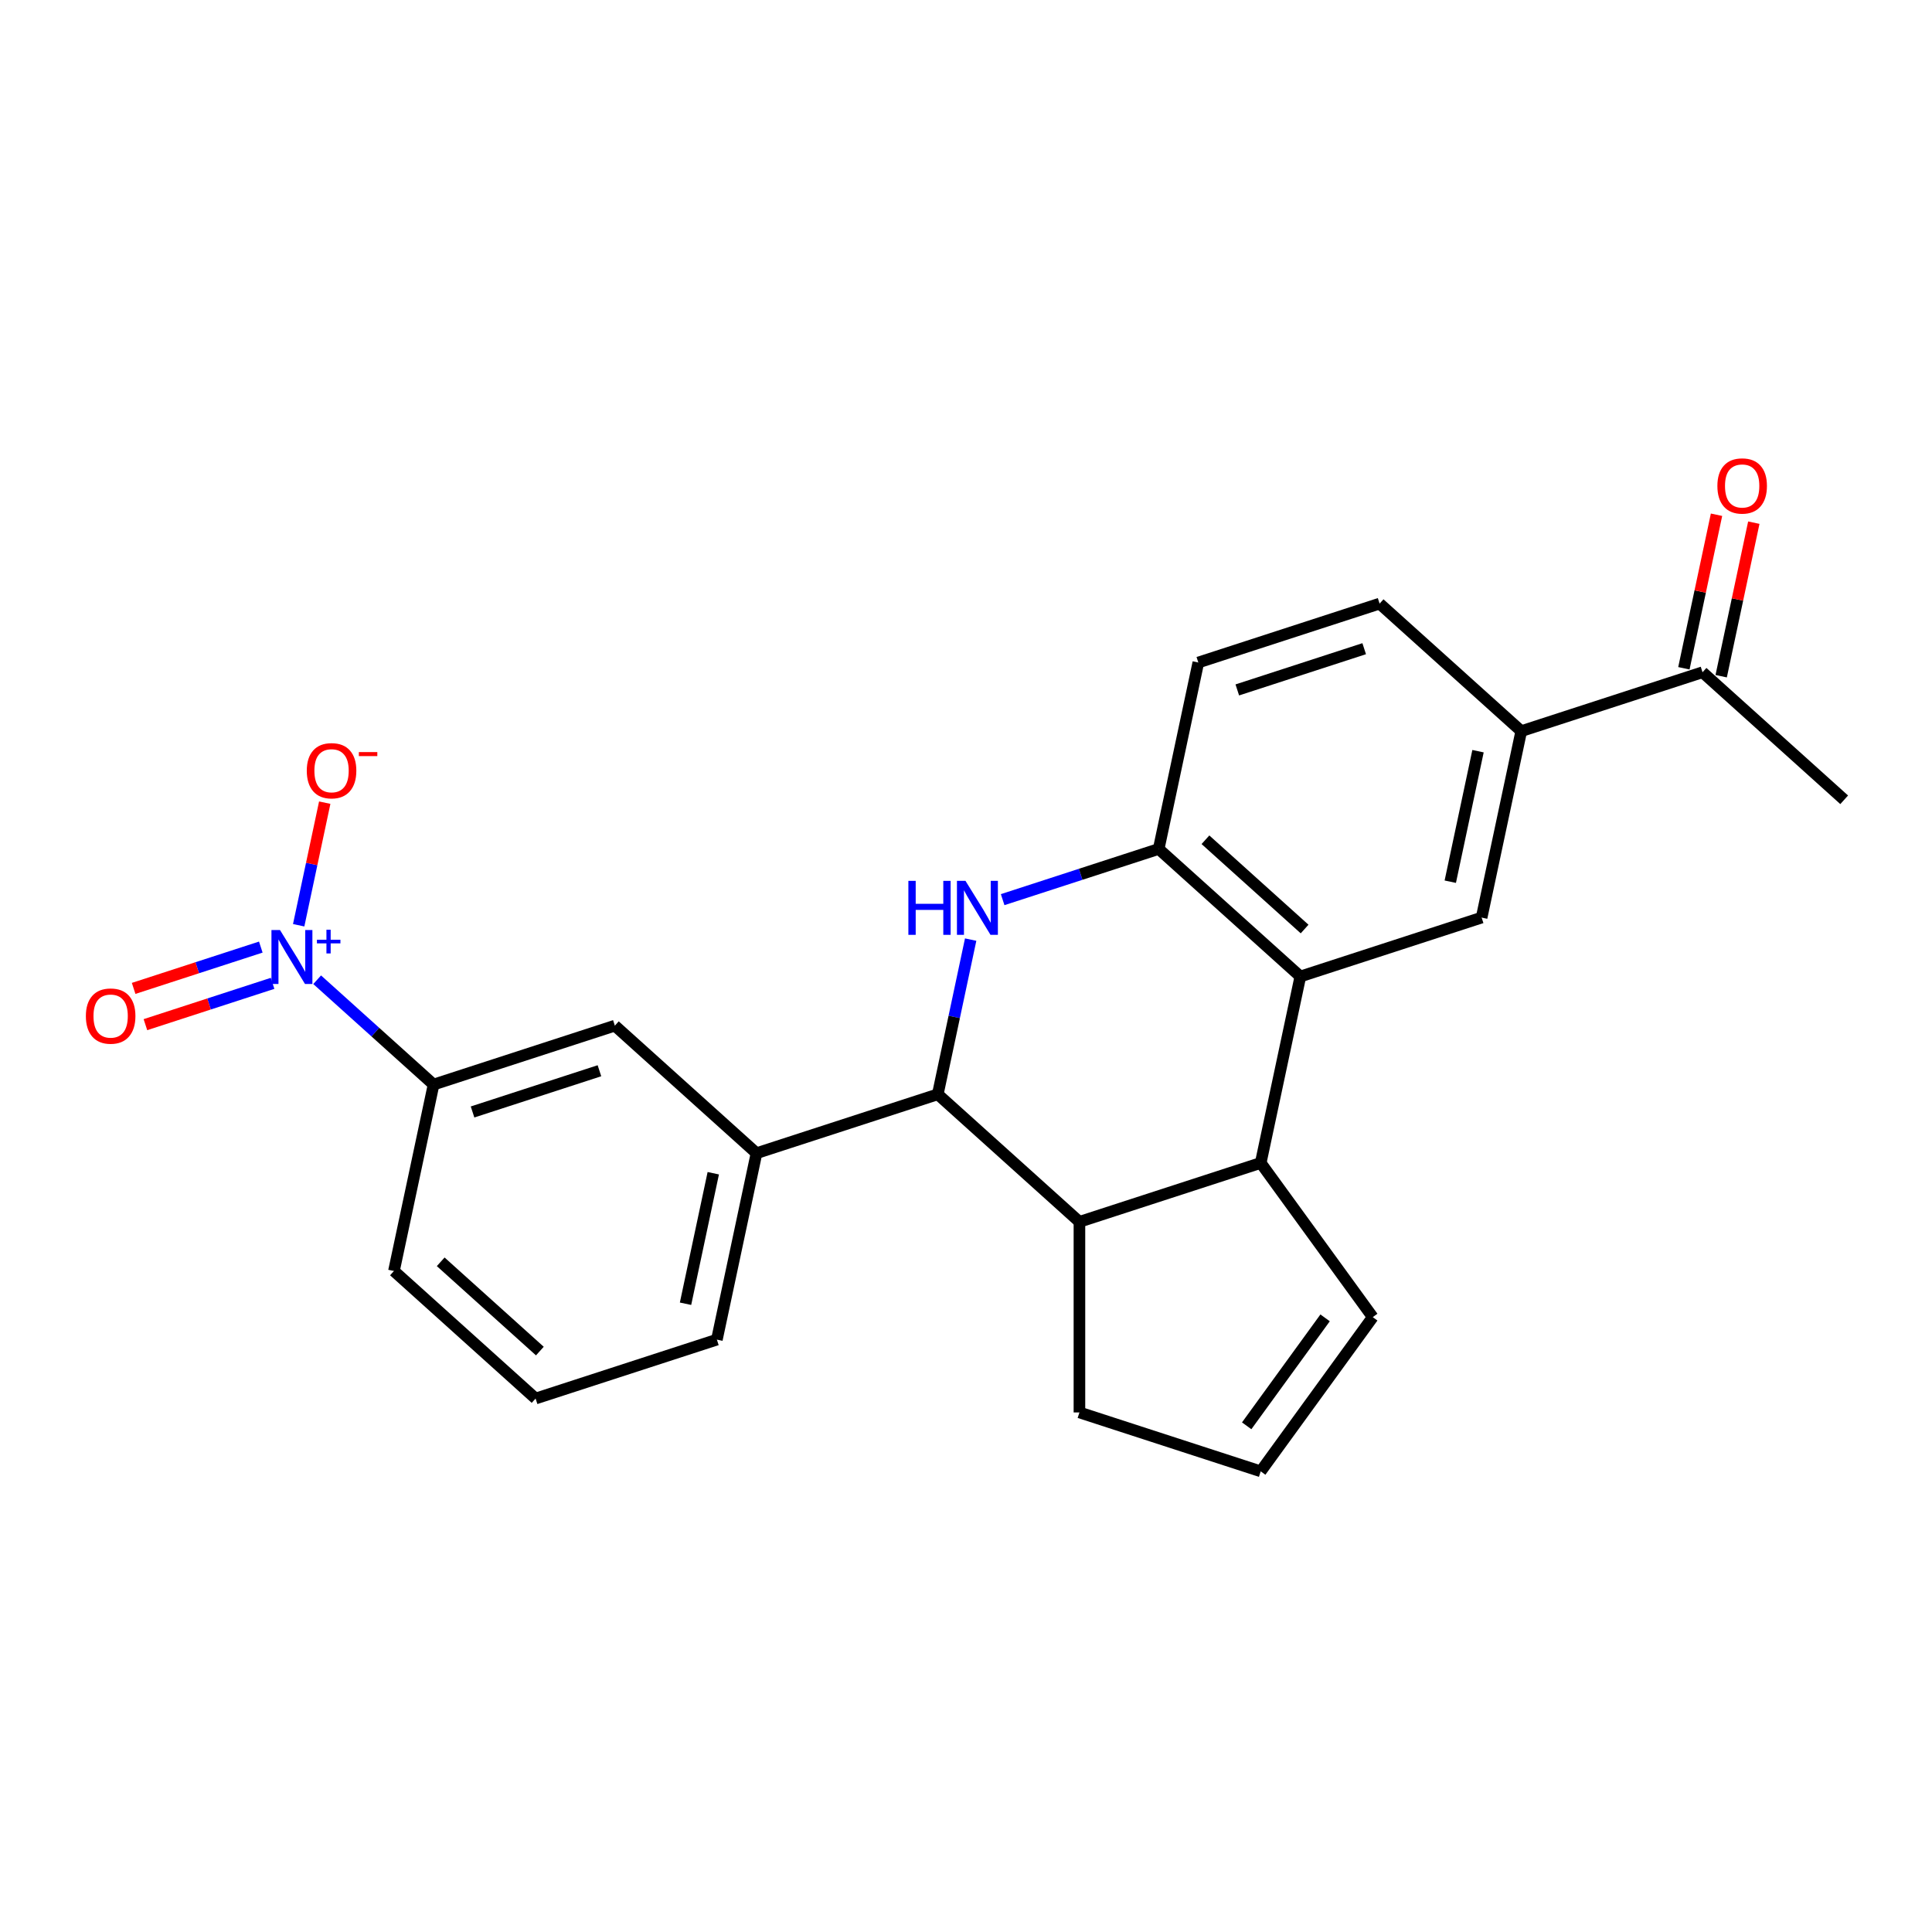 <?xml version='1.0' encoding='iso-8859-1'?>
<svg version='1.1' baseProfile='full'
              xmlns='http://www.w3.org/2000/svg'
                      xmlns:rdkit='http://www.rdkit.org/xml'
                      xmlns:xlink='http://www.w3.org/1999/xlink'
                  xml:space='preserve'
width='1000px' height='1000px' viewBox='0 0 1000 1000'>
<!-- END OF HEADER -->
<rect style='opacity:1.0;fill:#FFFFFF;stroke:none' width='1000' height='1000' x='0' y='0'> </rect>
<path class='bond-1' d='M 502.414,486.338 L 493.905,526.371' style='fill:none;fill-rule:evenodd;stroke:#0000FF;stroke-width:6px;stroke-linecap:butt;stroke-linejoin:miter;stroke-opacity:1' />
<path class='bond-1' d='M 493.905,526.371 L 485.396,566.404' style='fill:none;fill-rule:evenodd;stroke:#000000;stroke-width:6px;stroke-linecap:butt;stroke-linejoin:miter;stroke-opacity:1' />
<path class='bond-4' d='M 518.971,465.657 L 559.354,452.536' style='fill:none;fill-rule:evenodd;stroke:#0000FF;stroke-width:6px;stroke-linecap:butt;stroke-linejoin:miter;stroke-opacity:1' />
<path class='bond-4' d='M 559.354,452.536 L 599.738,439.415' style='fill:none;fill-rule:evenodd;stroke:#000000;stroke-width:6px;stroke-linecap:butt;stroke-linejoin:miter;stroke-opacity:1' />
<path class='bond-0' d='M 164.163,507.109 L 194.291,534.236' style='fill:none;fill-rule:evenodd;stroke:#0000FF;stroke-width:6px;stroke-linecap:butt;stroke-linejoin:miter;stroke-opacity:1' />
<path class='bond-0' d='M 194.291,534.236 L 224.418,561.363' style='fill:none;fill-rule:evenodd;stroke:#000000;stroke-width:6px;stroke-linecap:butt;stroke-linejoin:miter;stroke-opacity:1' />
<path class='bond-11' d='M 154.594,478.911 L 161.339,447.182' style='fill:none;fill-rule:evenodd;stroke:#0000FF;stroke-width:6px;stroke-linecap:butt;stroke-linejoin:miter;stroke-opacity:1' />
<path class='bond-11' d='M 161.339,447.182 L 168.083,415.453' style='fill:none;fill-rule:evenodd;stroke:#FF0000;stroke-width:6px;stroke-linecap:butt;stroke-linejoin:miter;stroke-opacity:1' />
<path class='bond-12' d='M 134.99,490.209 L 102.08,500.902' style='fill:none;fill-rule:evenodd;stroke:#0000FF;stroke-width:6px;stroke-linecap:butt;stroke-linejoin:miter;stroke-opacity:1' />
<path class='bond-12' d='M 102.08,500.902 L 69.171,511.595' style='fill:none;fill-rule:evenodd;stroke:#FF0000;stroke-width:6px;stroke-linecap:butt;stroke-linejoin:miter;stroke-opacity:1' />
<path class='bond-12' d='M 141.087,508.975 L 108.178,519.668' style='fill:none;fill-rule:evenodd;stroke:#0000FF;stroke-width:6px;stroke-linecap:butt;stroke-linejoin:miter;stroke-opacity:1' />
<path class='bond-12' d='M 108.178,519.668 L 75.268,530.361' style='fill:none;fill-rule:evenodd;stroke:#FF0000;stroke-width:6px;stroke-linecap:butt;stroke-linejoin:miter;stroke-opacity:1' />
<path class='bond-5' d='M 485.396,566.404 L 558.713,632.42' style='fill:none;fill-rule:evenodd;stroke:#000000;stroke-width:6px;stroke-linecap:butt;stroke-linejoin:miter;stroke-opacity:1' />
<path class='bond-7' d='M 485.396,566.404 L 391.566,596.892' style='fill:none;fill-rule:evenodd;stroke:#000000;stroke-width:6px;stroke-linecap:butt;stroke-linejoin:miter;stroke-opacity:1' />
<path class='bond-2' d='M 673.056,505.43 L 599.738,439.415' style='fill:none;fill-rule:evenodd;stroke:#000000;stroke-width:6px;stroke-linecap:butt;stroke-linejoin:miter;stroke-opacity:1' />
<path class='bond-2' d='M 675.261,480.864 L 623.939,434.653' style='fill:none;fill-rule:evenodd;stroke:#000000;stroke-width:6px;stroke-linecap:butt;stroke-linejoin:miter;stroke-opacity:1' />
<path class='bond-3' d='M 673.056,505.43 L 652.543,601.933' style='fill:none;fill-rule:evenodd;stroke:#000000;stroke-width:6px;stroke-linecap:butt;stroke-linejoin:miter;stroke-opacity:1' />
<path class='bond-6' d='M 673.056,505.43 L 766.886,474.943' style='fill:none;fill-rule:evenodd;stroke:#000000;stroke-width:6px;stroke-linecap:butt;stroke-linejoin:miter;stroke-opacity:1' />
<path class='bond-13' d='M 652.543,601.933 L 710.533,681.749' style='fill:none;fill-rule:evenodd;stroke:#000000;stroke-width:6px;stroke-linecap:butt;stroke-linejoin:miter;stroke-opacity:1' />
<path class='bond-24' d='M 652.543,601.933 L 558.713,632.42' style='fill:none;fill-rule:evenodd;stroke:#000000;stroke-width:6px;stroke-linecap:butt;stroke-linejoin:miter;stroke-opacity:1' />
<path class='bond-16' d='M 599.738,439.415 L 620.25,342.912' style='fill:none;fill-rule:evenodd;stroke:#000000;stroke-width:6px;stroke-linecap:butt;stroke-linejoin:miter;stroke-opacity:1' />
<path class='bond-19' d='M 558.713,632.42 L 558.713,731.079' style='fill:none;fill-rule:evenodd;stroke:#000000;stroke-width:6px;stroke-linecap:butt;stroke-linejoin:miter;stroke-opacity:1' />
<path class='bond-25' d='M 766.886,474.943 L 787.398,378.44' style='fill:none;fill-rule:evenodd;stroke:#000000;stroke-width:6px;stroke-linecap:butt;stroke-linejoin:miter;stroke-opacity:1' />
<path class='bond-25' d='M 750.662,456.365 L 765.021,388.813' style='fill:none;fill-rule:evenodd;stroke:#000000;stroke-width:6px;stroke-linecap:butt;stroke-linejoin:miter;stroke-opacity:1' />
<path class='bond-10' d='M 391.566,596.892 L 318.248,530.876' style='fill:none;fill-rule:evenodd;stroke:#000000;stroke-width:6px;stroke-linecap:butt;stroke-linejoin:miter;stroke-opacity:1' />
<path class='bond-20' d='M 391.566,596.892 L 371.054,693.394' style='fill:none;fill-rule:evenodd;stroke:#000000;stroke-width:6px;stroke-linecap:butt;stroke-linejoin:miter;stroke-opacity:1' />
<path class='bond-20' d='M 369.189,607.265 L 354.83,674.816' style='fill:none;fill-rule:evenodd;stroke:#000000;stroke-width:6px;stroke-linecap:butt;stroke-linejoin:miter;stroke-opacity:1' />
<path class='bond-8' d='M 224.418,561.363 L 318.248,530.876' style='fill:none;fill-rule:evenodd;stroke:#000000;stroke-width:6px;stroke-linecap:butt;stroke-linejoin:miter;stroke-opacity:1' />
<path class='bond-8' d='M 244.59,575.556 L 310.271,554.215' style='fill:none;fill-rule:evenodd;stroke:#000000;stroke-width:6px;stroke-linecap:butt;stroke-linejoin:miter;stroke-opacity:1' />
<path class='bond-27' d='M 224.418,561.363 L 203.906,657.866' style='fill:none;fill-rule:evenodd;stroke:#000000;stroke-width:6px;stroke-linecap:butt;stroke-linejoin:miter;stroke-opacity:1' />
<path class='bond-9' d='M 787.398,378.44 L 714.08,312.425' style='fill:none;fill-rule:evenodd;stroke:#000000;stroke-width:6px;stroke-linecap:butt;stroke-linejoin:miter;stroke-opacity:1' />
<path class='bond-14' d='M 787.398,378.44 L 881.228,347.953' style='fill:none;fill-rule:evenodd;stroke:#000000;stroke-width:6px;stroke-linecap:butt;stroke-linejoin:miter;stroke-opacity:1' />
<path class='bond-26' d='M 710.533,681.749 L 652.543,761.566' style='fill:none;fill-rule:evenodd;stroke:#000000;stroke-width:6px;stroke-linecap:butt;stroke-linejoin:miter;stroke-opacity:1' />
<path class='bond-26' d='M 685.872,682.124 L 645.279,737.995' style='fill:none;fill-rule:evenodd;stroke:#000000;stroke-width:6px;stroke-linecap:butt;stroke-linejoin:miter;stroke-opacity:1' />
<path class='bond-18' d='M 890.878,350.004 L 899.324,310.267' style='fill:none;fill-rule:evenodd;stroke:#000000;stroke-width:6px;stroke-linecap:butt;stroke-linejoin:miter;stroke-opacity:1' />
<path class='bond-18' d='M 899.324,310.267 L 907.771,270.53' style='fill:none;fill-rule:evenodd;stroke:#FF0000;stroke-width:6px;stroke-linecap:butt;stroke-linejoin:miter;stroke-opacity:1' />
<path class='bond-18' d='M 871.578,345.902 L 880.024,306.165' style='fill:none;fill-rule:evenodd;stroke:#000000;stroke-width:6px;stroke-linecap:butt;stroke-linejoin:miter;stroke-opacity:1' />
<path class='bond-18' d='M 880.024,306.165 L 888.47,266.428' style='fill:none;fill-rule:evenodd;stroke:#FF0000;stroke-width:6px;stroke-linecap:butt;stroke-linejoin:miter;stroke-opacity:1' />
<path class='bond-23' d='M 881.228,347.953 L 954.545,413.968' style='fill:none;fill-rule:evenodd;stroke:#000000;stroke-width:6px;stroke-linecap:butt;stroke-linejoin:miter;stroke-opacity:1' />
<path class='bond-15' d='M 652.543,761.566 L 558.713,731.079' style='fill:none;fill-rule:evenodd;stroke:#000000;stroke-width:6px;stroke-linecap:butt;stroke-linejoin:miter;stroke-opacity:1' />
<path class='bond-17' d='M 620.25,342.912 L 714.08,312.425' style='fill:none;fill-rule:evenodd;stroke:#000000;stroke-width:6px;stroke-linecap:butt;stroke-linejoin:miter;stroke-opacity:1' />
<path class='bond-17' d='M 640.422,357.105 L 706.103,335.764' style='fill:none;fill-rule:evenodd;stroke:#000000;stroke-width:6px;stroke-linecap:butt;stroke-linejoin:miter;stroke-opacity:1' />
<path class='bond-22' d='M 371.054,693.394 L 277.224,723.882' style='fill:none;fill-rule:evenodd;stroke:#000000;stroke-width:6px;stroke-linecap:butt;stroke-linejoin:miter;stroke-opacity:1' />
<path class='bond-21' d='M 203.906,657.866 L 277.224,723.882' style='fill:none;fill-rule:evenodd;stroke:#000000;stroke-width:6px;stroke-linecap:butt;stroke-linejoin:miter;stroke-opacity:1' />
<path class='bond-21' d='M 228.107,653.105 L 279.429,699.316' style='fill:none;fill-rule:evenodd;stroke:#000000;stroke-width:6px;stroke-linecap:butt;stroke-linejoin:miter;stroke-opacity:1' />
<path  class='atom-0' d='M 470.174 455.932
L 473.962 455.932
L 473.962 467.81
L 488.248 467.81
L 488.248 455.932
L 492.037 455.932
L 492.037 483.872
L 488.248 483.872
L 488.248 470.967
L 473.962 470.967
L 473.962 483.872
L 470.174 483.872
L 470.174 455.932
' fill='#0000FF'/>
<path  class='atom-0' d='M 499.732 455.932
L 508.888 470.73
Q 509.795 472.191, 511.255 474.835
Q 512.716 477.479, 512.794 477.637
L 512.794 455.932
L 516.504 455.932
L 516.504 483.872
L 512.676 483.872
L 502.85 467.692
Q 501.705 465.798, 500.482 463.627
Q 499.298 461.457, 498.943 460.786
L 498.943 483.872
L 495.312 483.872
L 495.312 455.932
L 499.732 455.932
' fill='#0000FF'/>
<path  class='atom-1' d='M 144.925 481.378
L 154.08 496.177
Q 154.988 497.637, 156.448 500.281
Q 157.908 502.925, 157.987 503.083
L 157.987 481.378
L 161.697 481.378
L 161.697 509.318
L 157.869 509.318
L 148.042 493.138
Q 146.898 491.244, 145.674 489.073
Q 144.491 486.903, 144.135 486.232
L 144.135 509.318
L 140.505 509.318
L 140.505 481.378
L 144.925 481.378
' fill='#0000FF'/>
<path  class='atom-1' d='M 164.041 486.414
L 168.963 486.414
L 168.963 481.231
L 171.151 481.231
L 171.151 486.414
L 176.204 486.414
L 176.204 488.289
L 171.151 488.289
L 171.151 493.499
L 168.963 493.499
L 168.963 488.289
L 164.041 488.289
L 164.041 486.414
' fill='#0000FF'/>
<path  class='atom-12' d='M 158.787 398.924
Q 158.787 392.215, 162.102 388.466
Q 165.417 384.717, 171.613 384.717
Q 177.809 384.717, 181.124 388.466
Q 184.439 392.215, 184.439 398.924
Q 184.439 405.712, 181.084 409.579
Q 177.73 413.407, 171.613 413.407
Q 165.457 413.407, 162.102 409.579
Q 158.787 405.751, 158.787 398.924
M 171.613 410.25
Q 175.875 410.25, 178.164 407.409
Q 180.492 404.528, 180.492 398.924
Q 180.492 393.439, 178.164 390.676
Q 175.875 387.874, 171.613 387.874
Q 167.351 387.874, 165.023 390.637
Q 162.734 393.399, 162.734 398.924
Q 162.734 404.567, 165.023 407.409
Q 167.351 410.25, 171.613 410.25
' fill='#FF0000'/>
<path  class='atom-12' d='M 185.741 389.278
L 195.3 389.278
L 195.3 391.361
L 185.741 391.361
L 185.741 389.278
' fill='#FF0000'/>
<path  class='atom-13' d='M 44.445 525.914
Q 44.445 519.205, 47.76 515.456
Q 51.075 511.707, 57.271 511.707
Q 63.467 511.707, 66.781 515.456
Q 70.096 519.205, 70.096 525.914
Q 70.096 532.702, 66.742 536.569
Q 63.388 540.397, 57.271 540.397
Q 51.114 540.397, 47.76 536.569
Q 44.445 532.741, 44.445 525.914
M 57.271 537.24
Q 61.533 537.24, 63.822 534.399
Q 66.15 531.518, 66.15 525.914
Q 66.15 520.428, 63.822 517.666
Q 61.533 514.864, 57.271 514.864
Q 53.009 514.864, 50.68 517.627
Q 48.392 520.389, 48.392 525.914
Q 48.392 531.557, 50.68 534.399
Q 53.009 537.24, 57.271 537.24
' fill='#FF0000'/>
<path  class='atom-19' d='M 888.914 251.529
Q 888.914 244.82, 892.229 241.071
Q 895.544 237.322, 901.74 237.322
Q 907.936 237.322, 911.251 241.071
Q 914.566 244.82, 914.566 251.529
Q 914.566 258.317, 911.211 262.184
Q 907.857 266.012, 901.74 266.012
Q 895.584 266.012, 892.229 262.184
Q 888.914 258.356, 888.914 251.529
M 901.74 262.855
Q 906.002 262.855, 908.291 260.014
Q 910.619 257.133, 910.619 251.529
Q 910.619 246.044, 908.291 243.281
Q 906.002 240.479, 901.74 240.479
Q 897.478 240.479, 895.15 243.242
Q 892.861 246.004, 892.861 251.529
Q 892.861 257.172, 895.15 260.014
Q 897.478 262.855, 901.74 262.855
' fill='#FF0000'/>
</svg>
